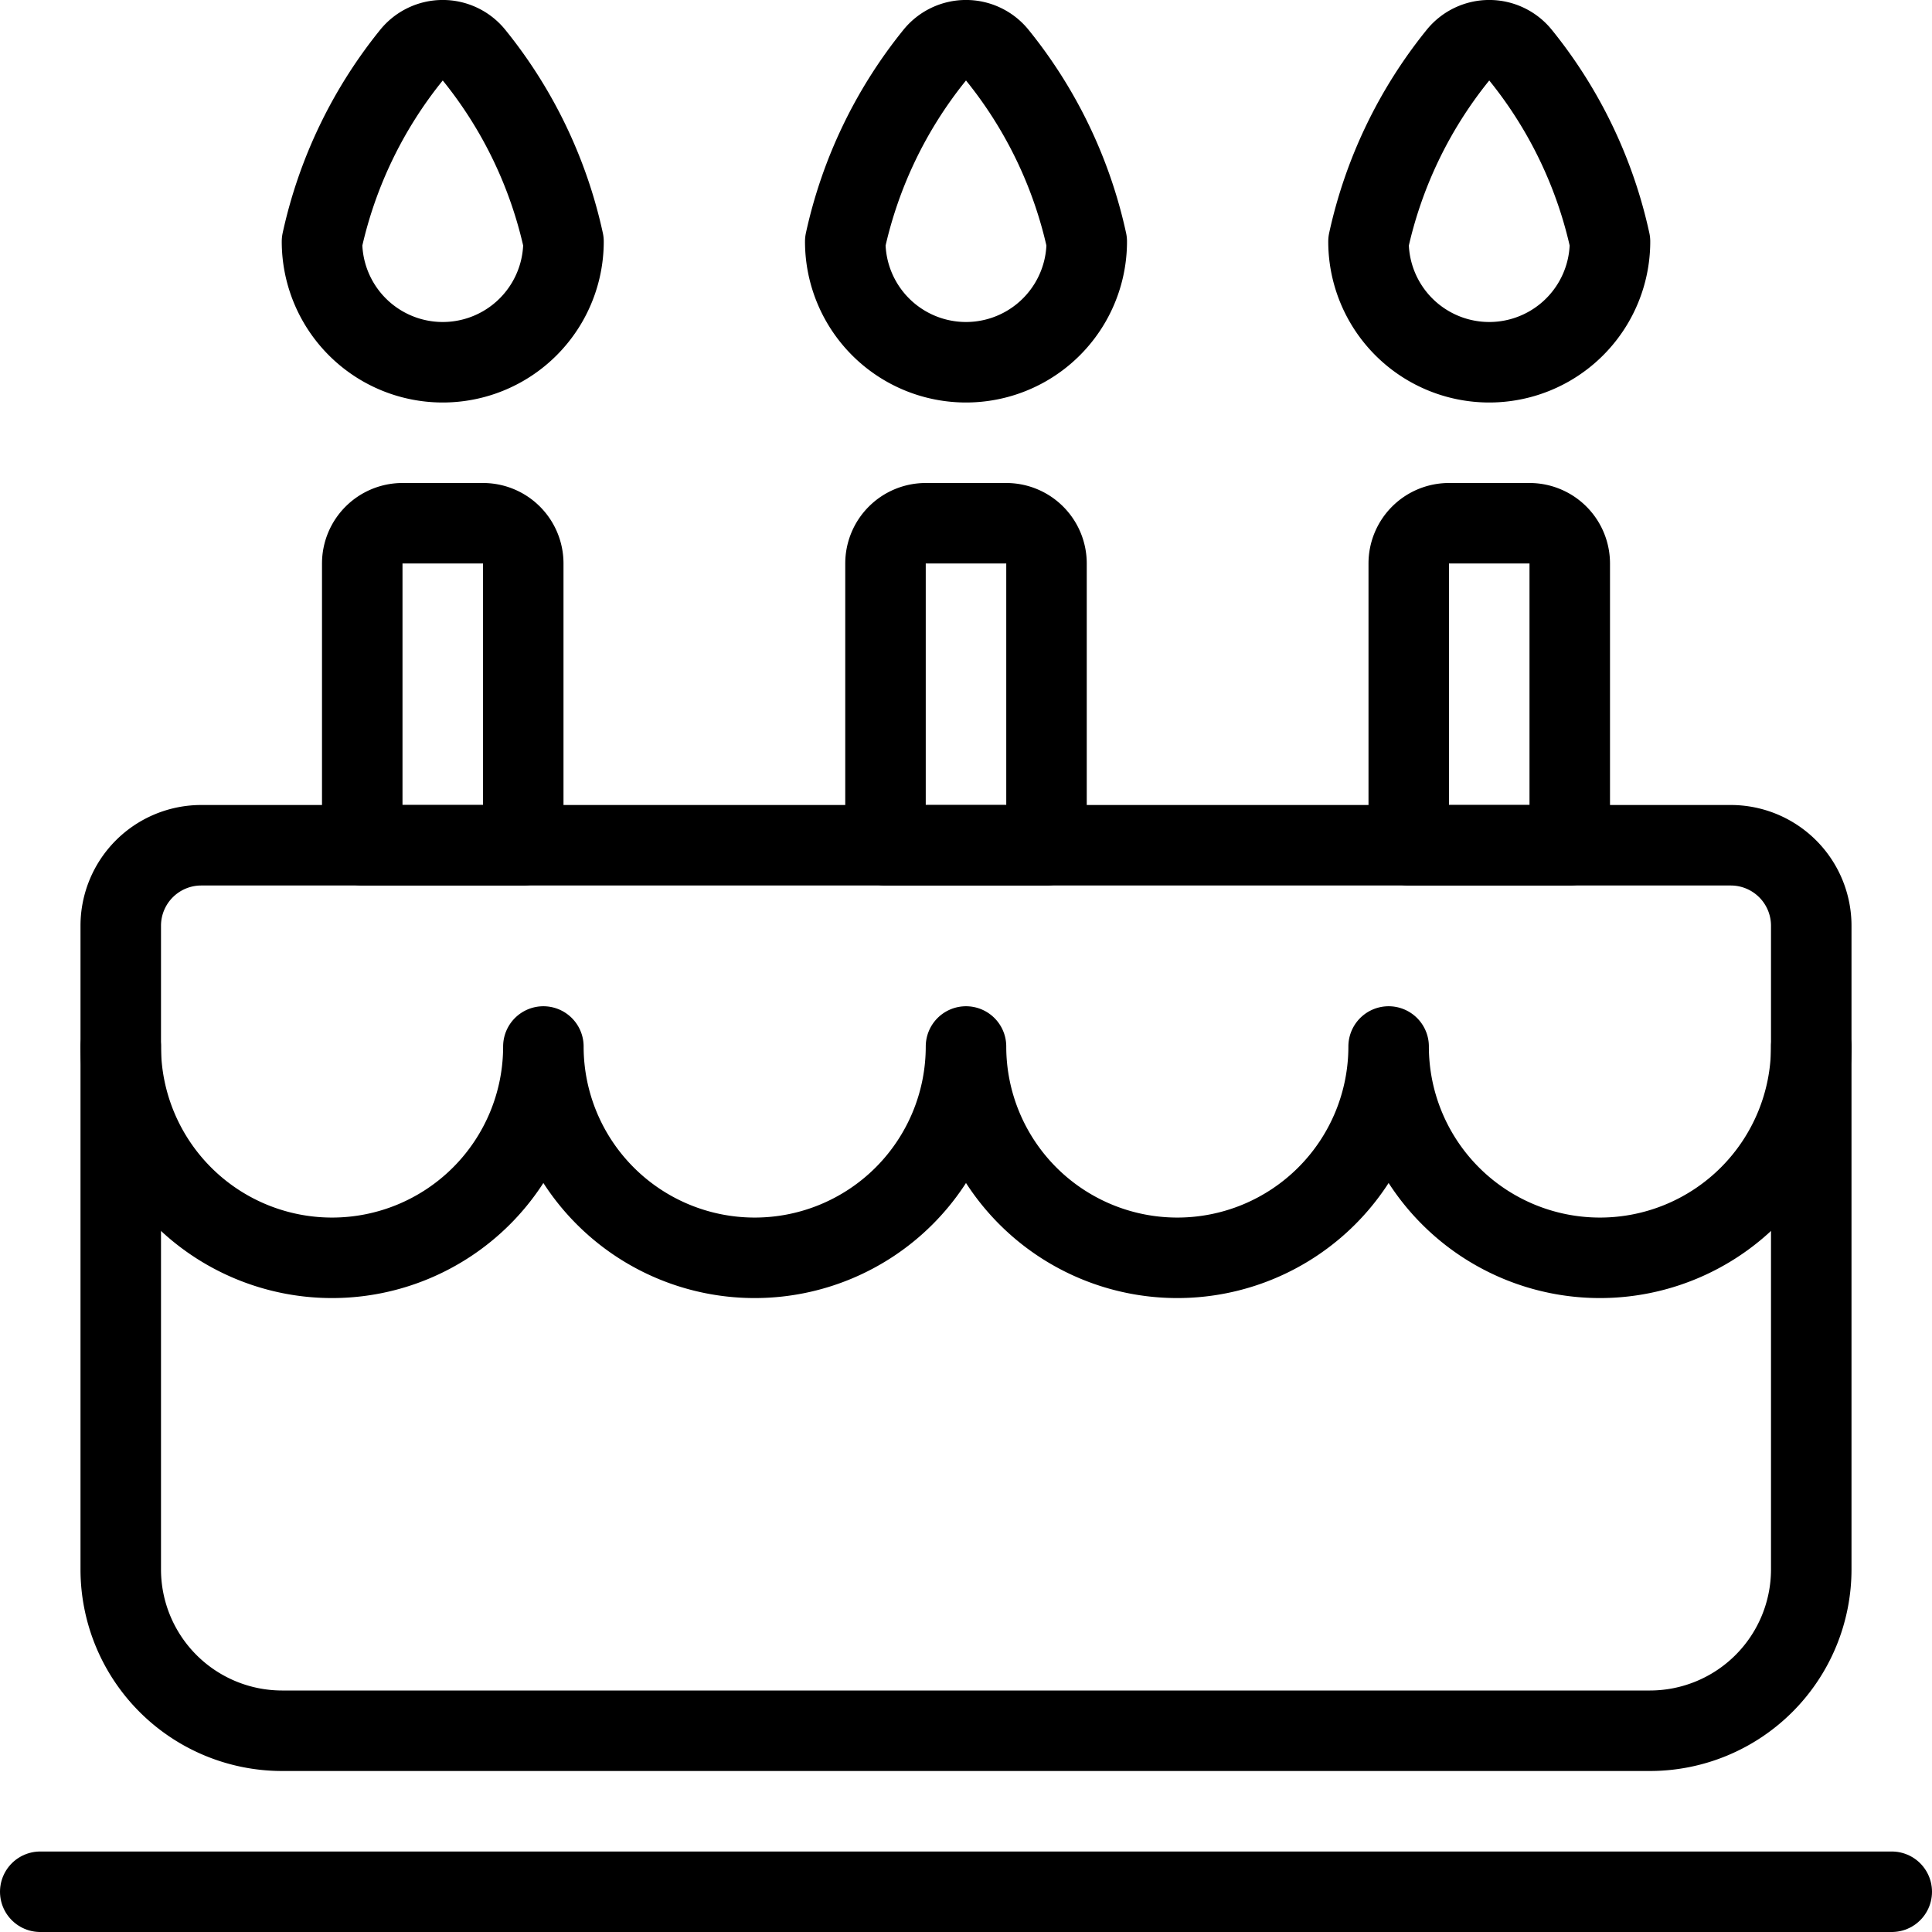 <svg viewBox="0 0 24 24" xmlns="http://www.w3.org/2000/svg"><g transform="matrix(1,0,0,1,0,0)"><path d="M0.5 23.5L23.5 23.5" fill="none" stroke="#000000" stroke-linecap="round" stroke-linejoin="round"></path><path d="M1.5,13v6.5a2.005,2.005,0,0,0,2,2h17a2.005,2.005,0,0,0,2-2V13" fill="none" stroke="#000000" stroke-linecap="round" stroke-linejoin="round"></path><path d="M7,3A1.5,1.5,0,0,1,4,3,5.567,5.567,0,0,1,5.109.688a.5.5,0,0,1,.782,0A5.557,5.557,0,0,1,7,3Z" fill="none" stroke="#000000" stroke-linecap="round" stroke-linejoin="round"></path><path d="M20,3a1.5,1.5,0,0,1-3,0A5.567,5.567,0,0,1,18.109.688a.5.5,0,0,1,.782,0A5.557,5.557,0,0,1,20,3Z" fill="none" stroke="#000000" stroke-linecap="round" stroke-linejoin="round"></path><path d="M13.5,3a1.5,1.5,0,0,1-3,0A5.567,5.567,0,0,1,11.609.688a.5.5,0,0,1,.782,0A5.557,5.557,0,0,1,13.5,3Z" fill="none" stroke="#000000" stroke-linecap="round" stroke-linejoin="round"></path><path d="M13,10.5H11V7a.5.5,0,0,1,.5-.5h1A.5.5,0,0,1,13,7Z" fill="none" stroke="#000000" stroke-linecap="round" stroke-linejoin="round"></path><path d="M6.5,10.5h-2V7A.5.5,0,0,1,5,6.5H6a.5.5,0,0,1,.5.5Z" fill="none" stroke="#000000" stroke-linecap="round" stroke-linejoin="round"></path><path d="M19.5,10.5h-2V7a.5.5,0,0,1,.5-.5h1a.5.5,0,0,1,.5.5Z" fill="none" stroke="#000000" stroke-linecap="round" stroke-linejoin="round"></path><path d="M22.5,13a2.625,2.625,0,0,1-5.25,0A2.625,2.625,0,0,1,12,13a2.625,2.625,0,0,1-5.25,0A2.625,2.625,0,0,1,1.5,13V11.5a1,1,0,0,1,1-1h19a1,1,0,0,1,1,1Z" fill="none" stroke="#000000" stroke-linecap="round" stroke-linejoin="round"></path></g></svg>